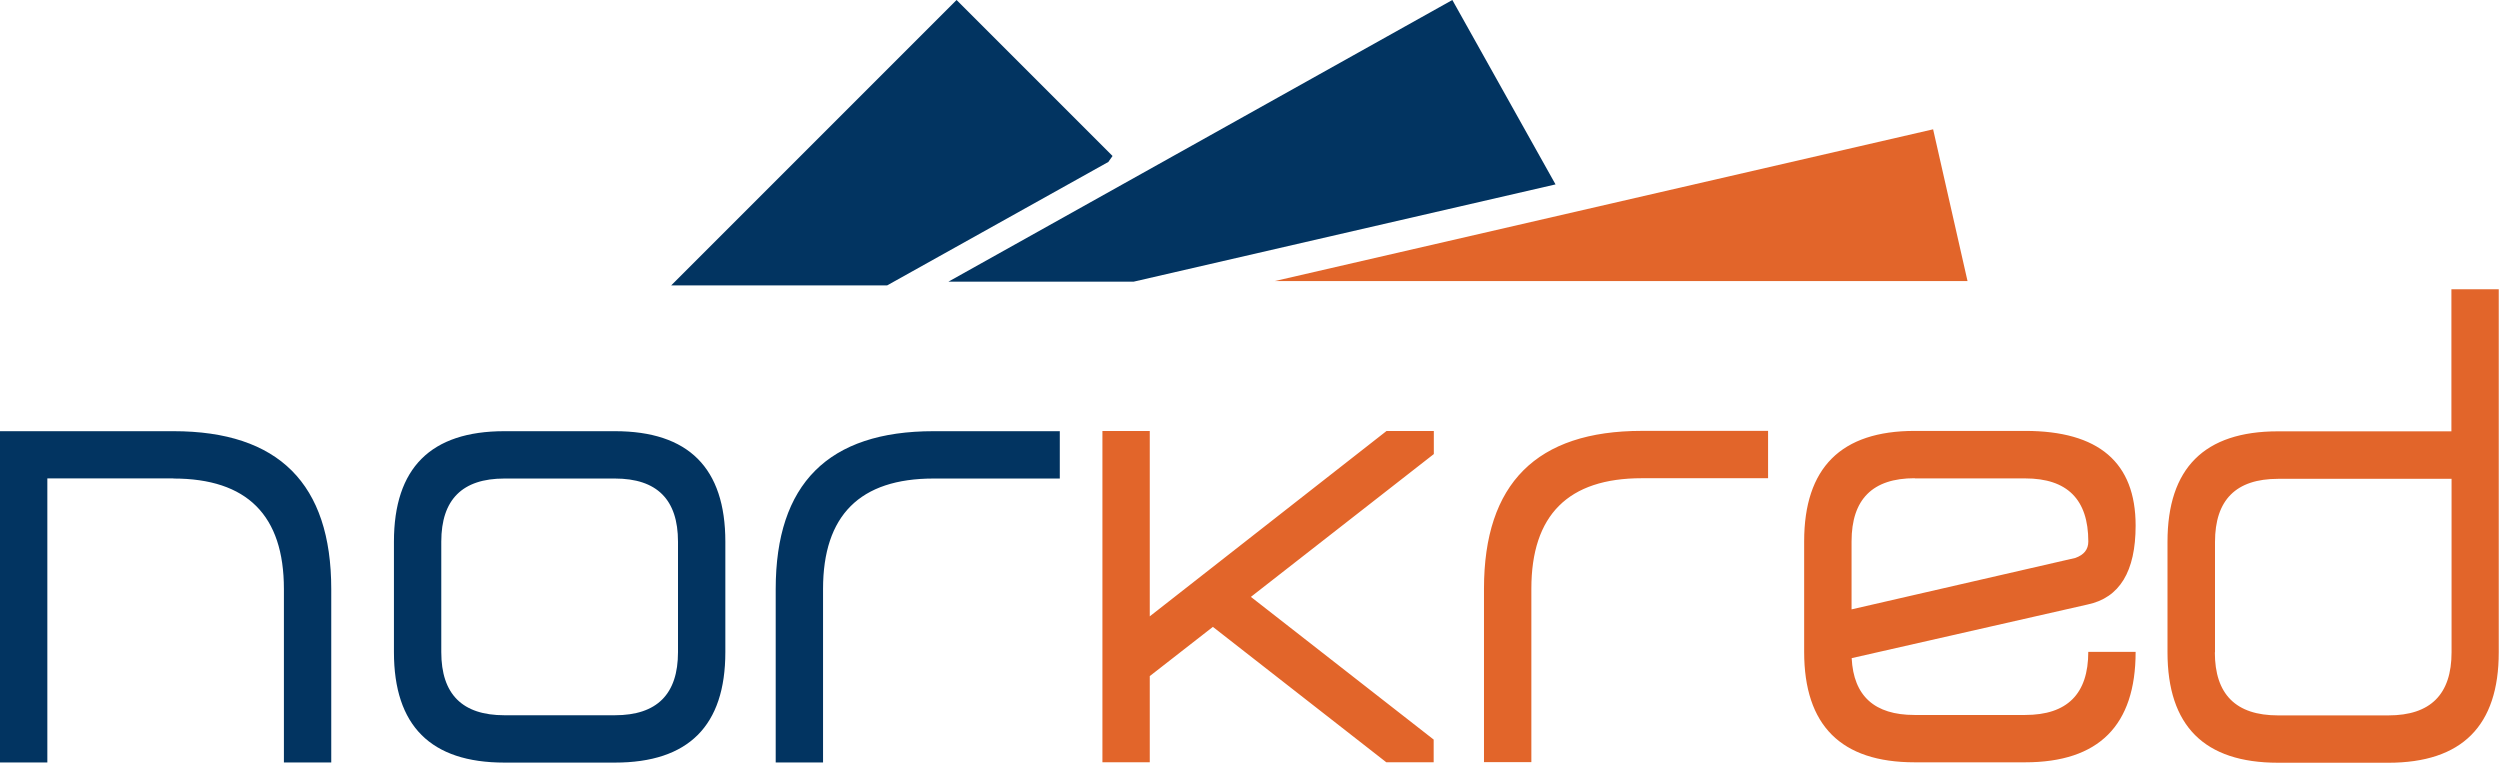 <svg xmlns="http://www.w3.org/2000/svg" width="160" height="49" fill-rule="evenodd"><path d="M71.2 9.98L61.22 0 42.956 18.266h13.82l14.156-7.9.267-.376M92.95 0L60.7 18.026h11.856l26.998-6.224L92.95 0" fill="#023461"/><path fill="#e2652a" d="M123.72 8.276L81.576 17.99h44.346l-2.203-9.715"/><path d="M11.1 30.616H3.03v18.18H0v-21.2h11.1c6.733 0 10.1 3.367 10.1 10.1v11.1h-3.03v-11.1c0-4.714-2.355-7.07-7.07-7.07m21.182 0c-2.694 0-4.04 1.346-4.04 4.04v7.07c0 2.693 1.346 4.04 4.04 4.04h7.07c2.694 0 4.04-1.347 4.04-4.04v-7.07c0-2.694-1.346-4.04-4.04-4.04h-7.07zm-7.07 4.04c0-4.714 2.356-7.07 7.07-7.07h7.07c4.714 0 7.07 2.356 7.07 7.07v7.07c0 4.713-2.357 7.07-7.07 7.07h-7.07c-4.714 0-7.07-2.357-7.07-7.07v-7.07zm34.535-7.07h8.08v3.03h-8.08c-4.715 0-7.072 2.357-7.072 7.07v11.1h-3.03v-11.1c0-6.733 3.367-10.1 10.102-10.1" fill="#023461"/><path d="M80.057 38.2l11.698 9.133v1.454h-3.03l-11.1-8.667-4.04 3.15v5.516h-3.03v-21.2h3.03v11.86l15.15-11.86h3.03v1.474L80.057 38.2m25.02-10.624h8.08v3.03h-8.08c-4.714 0-7.07 2.357-7.07 7.07v11.1h-3.032v-11.1c0-6.733 3.367-10.1 10.102-10.1m17.463 3.03c-2.694 0-4.04 1.346-4.04 4.04V39l14.322-3.292c.553-.2.83-.54.83-1.05 0-2.694-1.348-4.04-4.04-4.04h-7.07zm7.07 15.152c2.693 0 4.04-1.347 4.04-4.04h3.03c0 4.713-2.358 7.07-7.072 7.07h-7.07c-4.713 0-7.072-2.357-7.072-7.07v-7.07c0-4.714 2.36-7.07 7.072-7.07h7.07c4.714 0 7.072 2.02 7.072 6.06 0 2.937-1.024 4.62-3.073 5.05l-15.1 3.433c.12 2.424 1.462 3.637 4.02 3.637h7.07zm12.14-4.013c0 2.693 1.346 4.04 4.04 4.04h7.07c2.694 0 4.04-1.347 4.04-4.04v-11.1h-11.1c-2.695 0-4.04 1.346-4.04 4.04v7.07zm4.04 7.07c-4.715 0-7.07-2.357-7.07-7.07v-7.07c0-4.714 2.355-7.07 7.07-7.07h11.1v-9.092h3.03v23.233c0 4.713-2.357 7.07-7.072 7.07h-7.07z" fill="#e2652a"/></svg>